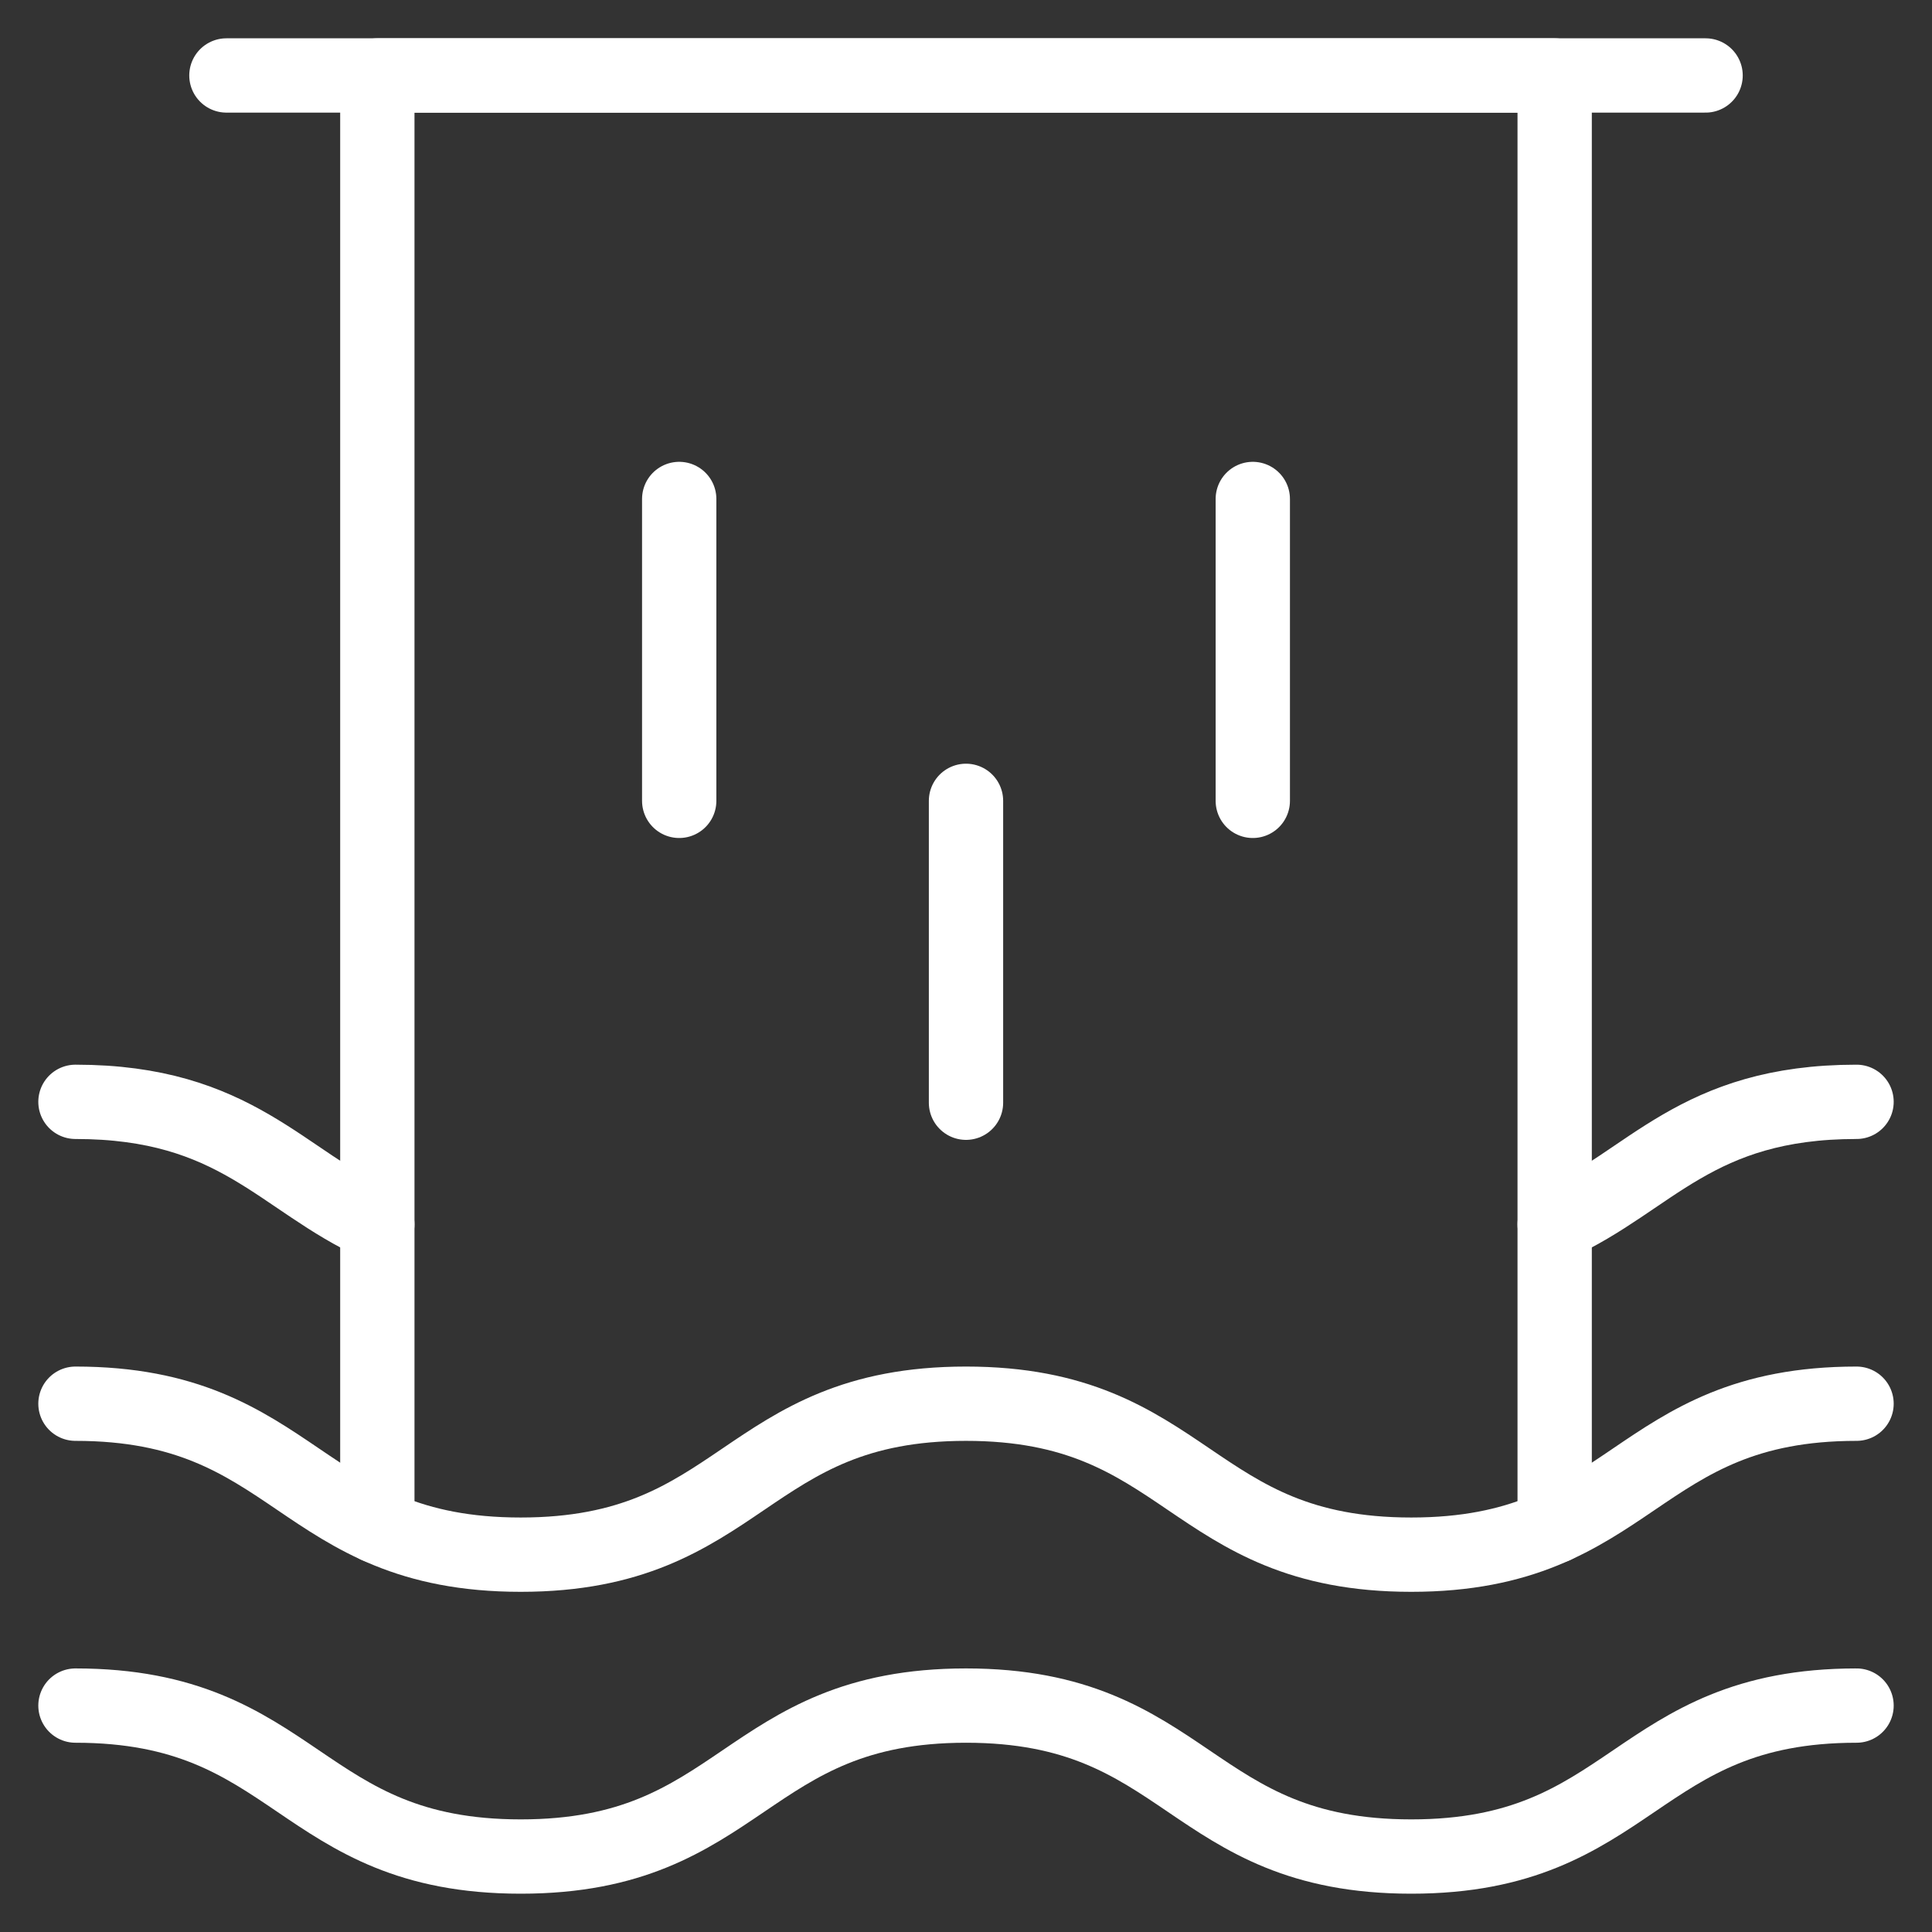 <svg width="52" height="52" viewBox="0 0 52 52" fill="none" xmlns="http://www.w3.org/2000/svg">
<rect x="0" y="0" width="52" height="52" fill="#333333" stroke="none"/>
<path d="M49.969 45.906C43.977 45.906 43.977 49.969 37.984 49.969C31.992 49.969 31.992 45.906 26 45.906C20.008 45.906 20.008 49.969 14.016 49.969C8.024 49.969 8.024 45.906 2.031 45.906" stroke="white" stroke-width="2" stroke-miterlimit="10" stroke-linecap="round" stroke-linejoin="round"/>
<path d="M49.969 37.781C43.977 37.781 43.977 41.844 37.984 41.844C31.992 41.844 31.992 37.781 26 37.781C20.008 37.781 20.008 41.844 14.015 41.844C8.023 41.844 8.023 37.781 2.031 37.781" stroke="white" stroke-width="2" stroke-miterlimit="10" stroke-linecap="round" stroke-linejoin="round"/>
<path d="M6.094 2.031H45.906" stroke="white" stroke-width="2" stroke-miterlimit="10" stroke-linecap="round" stroke-linejoin="round"/>
<path d="M41.844 41.079V2.031H10.156V41.079" stroke="white" stroke-width="2" stroke-miterlimit="10" stroke-linecap="round" stroke-linejoin="round"/>
<path d="M10.156 32.954C7.562 31.777 6.361 29.656 2.031 29.656" stroke="white" stroke-width="2" stroke-miterlimit="10" stroke-linecap="round" stroke-linejoin="round"/>
<path d="M41.844 32.954C44.438 31.777 45.639 29.656 49.969 29.656" stroke="white" stroke-width="2" stroke-miterlimit="10" stroke-linecap="round" stroke-linejoin="round"/>
<path d="M18.281 13.43V21.555" stroke="white" stroke-width="2" stroke-miterlimit="10" stroke-linecap="round" stroke-linejoin="round"/>
<path d="M26 21.555V29.68" stroke="white" stroke-width="2" stroke-miterlimit="10" stroke-linecap="round" stroke-linejoin="round"/>
<path d="M33.719 13.43V21.555" stroke="white" stroke-width="2" stroke-miterlimit="10" stroke-linecap="round" stroke-linejoin="round"/>
</svg>
